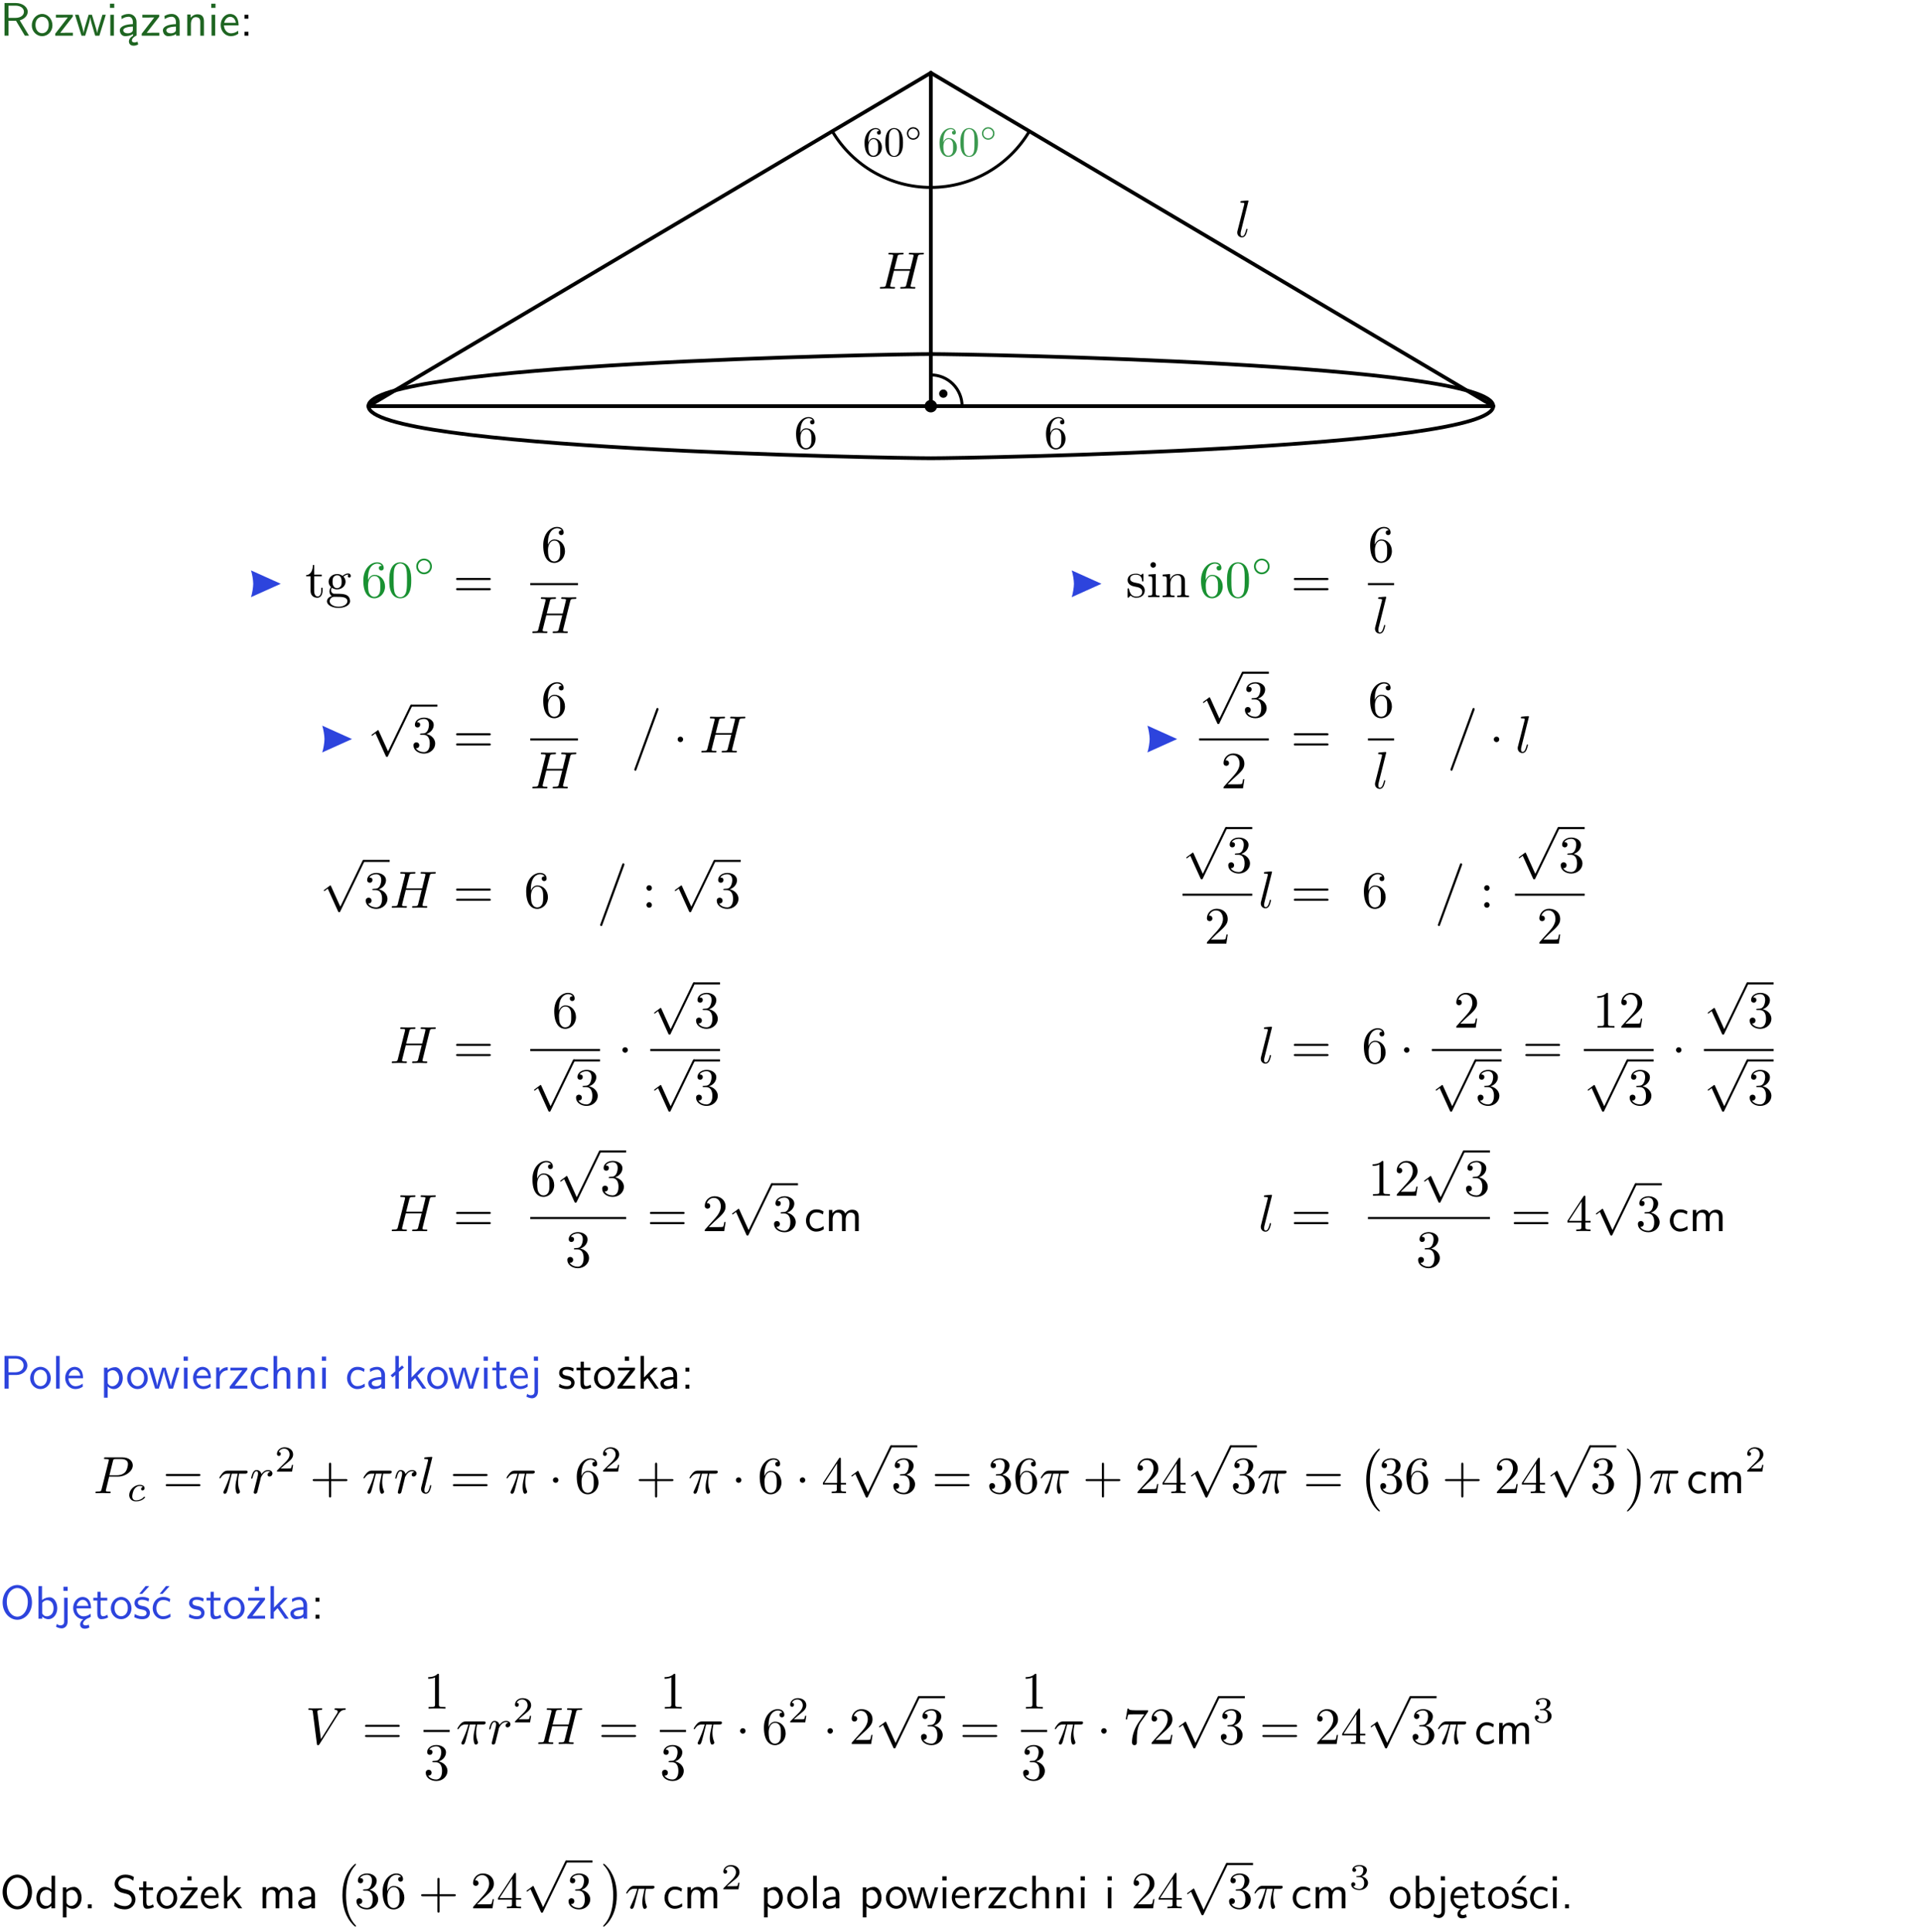 <?xml version="1.0" encoding="UTF-8"?>
<svg width="366pt" height="368pt" version="1.2" viewBox="0 0 366 368" xmlns="http://www.w3.org/2000/svg" xmlns:xlink="http://www.w3.org/1999/xlink">
 <defs>
  <symbol id="glyph0-1" overflow="visible">
   <path d="m3.766-2.922c0.922-0.266 1.516-0.906 1.516-1.641 0-0.875-0.969-1.656-2.266-1.656h-2.156v6.219h0.766v-2.844h1.422l1.688 2.844h0.797zm-2.141-0.469v-2.328h1.297c1.047 0 1.641 0.531 1.641 1.156 0 0.641-0.578 1.172-1.641 1.172z"/>
  </symbol>
  <symbol id="glyph0-2" overflow="visible">
   <path d="m4.203-1.969c0-1.203-0.891-2.172-1.953-2.172-1.109 0-1.984 1-1.984 2.172s0.922 2.062 1.969 2.062c1.078 0 1.969-0.906 1.969-2.062zm-1.969 1.5c-0.625 0-1.266-0.516-1.266-1.594s0.688-1.531 1.266-1.531c0.625 0 1.266 0.469 1.266 1.531s-0.609 1.594-1.266 1.594z"/>
  </symbol>
  <symbol id="glyph0-3" overflow="visible">
   <path d="m3.594-3.625v-0.359h-3.219v0.531h1.25c0.109 0 0.219-0.016 0.328-0.016h0.688l-2.391 3.094v0.375h3.359v-0.562h-1.328c-0.109 0-0.203 0.016-0.312 0.016h-0.766z"/>
  </symbol>
  <symbol id="glyph0-4" overflow="visible">
   <path d="m5.984-3.984h-0.641l-0.578 1.906c-0.109 0.312-0.375 1.203-0.422 1.594-0.031-0.281-0.266-1.078-0.422-1.594l-0.578-1.906h-0.625l-0.516 1.688c-0.094 0.312-0.406 1.344-0.438 1.797-0.047-0.422-0.344-1.438-0.484-1.938l-0.469-1.547h-0.688l1.234 3.984h0.703c0.047-0.141 0.359-1.141 0.562-1.844 0.125-0.422 0.375-1.297 0.391-1.641h0.016c0.016 0.25 0.172 0.875 0.281 1.266l0.656 2.219h0.797z"/>
  </symbol>
  <symbol id="glyph0-5" overflow="visible">
   <path d="m1.469-6.094h-0.812v0.797h0.812zm-0.062 2.109h-0.688v3.984h0.688z"/>
  </symbol>
  <symbol id="glyph0-6" overflow="visible">
   <path d="m2.875-1.188c0 0.172 0 0.391-0.297 0.562-0.266 0.172-0.609 0.172-0.703 0.172-0.438 0-0.828-0.203-0.828-0.578 0-0.625 1.453-0.688 1.828-0.703zm-0.188 2.125c0-0.406 0.375-0.703 0.797-0.938h0.094v-2.594c0-0.906-0.656-1.547-1.484-1.547-0.578 0-0.984 0.156-1.406 0.391l0.062 0.594c0.453-0.328 0.906-0.453 1.344-0.453 0.422 0 0.781 0.359 0.781 1.031v0.375c-1.344 0.031-2.484 0.406-2.484 1.188 0 0.391 0.25 1.109 1.031 1.109 0.125 0 0.969-0.016 1.484-0.422v0.328c-0.453 0.25-0.812 0.688-0.781 1.141 0.016 0.391 0.281 0.766 0.891 0.766 0.297 0 0.516-0.062 0.875-0.234l-0.125-0.531c-0.203 0.094-0.406 0.141-0.594 0.141-0.25-0.031-0.469-0.078-0.484-0.344z"/>
  </symbol>
  <symbol id="glyph0-7" overflow="visible">
   <path d="m3.578-2.594c0-0.906-0.656-1.547-1.484-1.547-0.578 0-0.984 0.156-1.406 0.391l0.062 0.594c0.453-0.328 0.906-0.453 1.344-0.453 0.422 0 0.781 0.359 0.781 1.031v0.375c-1.344 0.031-2.484 0.406-2.484 1.188 0 0.391 0.25 1.109 1.031 1.109 0.125 0 0.969-0.016 1.484-0.422v0.328h0.672zm-0.703 1.406c0 0.172 0 0.391-0.297 0.562-0.266 0.172-0.609 0.172-0.703 0.172-0.438 0-0.828-0.203-0.828-0.578 0-0.625 1.453-0.688 1.828-0.703z"/>
  </symbol>
  <symbol id="glyph0-8" overflow="visible">
   <path d="m3.906-2.672c0-0.594-0.141-1.406-1.234-1.406-0.812 0-1.25 0.609-1.297 0.672v-0.625h-0.656v4.031h0.703v-2.203c0-0.594 0.234-1.328 0.906-1.328 0.859 0 0.875 0.641 0.875 0.922v2.609h0.703z"/>
  </symbol>
  <symbol id="glyph0-9" overflow="visible">
   <path d="m3.719-1.969c0-0.297-0.016-0.969-0.359-1.516-0.375-0.547-0.922-0.656-1.25-0.656-0.984 0-1.797 0.953-1.797 2.109 0 1.188 0.859 2.125 1.938 2.125 0.562 0 1.078-0.203 1.422-0.469l-0.047-0.578c-0.562 0.469-1.156 0.5-1.359 0.5-0.719 0-1.297-0.625-1.328-1.516zm-2.734-0.484c0.141-0.688 0.625-1.141 1.125-1.141 0.469 0 0.969 0.312 1.094 1.141z"/>
  </symbol>
  <symbol id="glyph0-10" overflow="visible">
   <path d="m1.609-3.984h-0.734v0.75h0.734zm-0.734 3.234v0.75h0.734v-0.75z"/>
  </symbol>
  <symbol id="glyph0-11" overflow="visible">
   <path d="m3.672-3.75c-0.531-0.297-0.828-0.391-1.375-0.391-1.25 0-1.969 1.094-1.969 2.156 0 1.109 0.812 2.078 1.938 2.078 0.484 0 0.969-0.125 1.453-0.453l-0.047-0.594c-0.469 0.359-0.953 0.484-1.406 0.484-0.734 0-1.25-0.656-1.25-1.531 0-0.703 0.344-1.562 1.297-1.562 0.453 0 0.766 0.078 1.25 0.391z"/>
  </symbol>
  <symbol id="glyph0-12" overflow="visible">
   <path d="m6.391-2.672c0-0.609-0.141-1.406-1.219-1.406-0.547 0-1.016 0.25-1.344 0.734-0.234-0.688-0.859-0.734-1.141-0.734-0.656 0-1.078 0.359-1.312 0.688v-0.641h-0.656v4.031h0.703v-2.203c0-0.609 0.25-1.328 0.906-1.328 0.844 0 0.875 0.578 0.875 0.922v2.609h0.703v-2.203c0-0.609 0.25-1.328 0.906-1.328 0.844 0 0.875 0.578 0.875 0.922v2.609h0.703z"/>
  </symbol>
  <symbol id="glyph0-13" overflow="visible">
   <path d="m3.156-2.594c1.109 0 2.062-0.812 2.062-1.812 0-0.969-0.891-1.812-2.125-1.812h-2.234v6.219h0.797v-2.594zm-0.266-3.125c1 0 1.609 0.547 1.609 1.312 0 0.703-0.578 1.297-1.609 1.297h-1.266v-2.609z"/>
  </symbol>
  <symbol id="glyph0-14" overflow="visible">
   <path d="m1.406-6.219h-0.688v6.219h0.688z"/>
  </symbol>
  <symbol id="glyph0-15" overflow="visible">
   <path d="m1.438-0.406c0.281 0.25 0.672 0.5 1.203 0.5 0.875 0 1.672-0.875 1.672-2.094 0-1.078-0.578-2.078-1.438-2.078-0.531 0-1.047 0.188-1.469 0.531v-0.438h-0.672v5.719h0.703zm0-2.578c0.219-0.312 0.562-0.516 0.953-0.516 0.672 0 1.219 0.672 1.219 1.5 0 0.922-0.641 1.547-1.312 1.547-0.344 0-0.594-0.172-0.766-0.422-0.094-0.125-0.094-0.141-0.094-0.312z"/>
  </symbol>
  <symbol id="glyph0-16" overflow="visible">
   <path d="m1.406-1.922c0-0.891 0.641-1.547 1.531-1.562v-0.594c-0.797 0-1.297 0.453-1.578 0.859v-0.812h-0.625v4.031h0.672z"/>
  </symbol>
  <symbol id="glyph0-17" overflow="visible">
   <path d="m3.906-2.672c0-0.594-0.141-1.406-1.234-1.406-0.562 0-0.984 0.281-1.266 0.641v-2.781h-0.688v6.219h0.703v-2.203c0-0.594 0.234-1.328 0.906-1.328 0.859 0 0.875 0.641 0.875 0.922v2.609h0.703z"/>
  </symbol>
  <symbol id="glyph0-18" overflow="visible">
   <path d="m2.516-4.406-0.609 0.531v-2.344h-0.672v2.922l-0.891 0.766 0.344 0.406 0.547-0.469v2.594h0.672v-3.188l0.969-0.828z"/>
  </symbol>
  <symbol id="glyph0-19" overflow="visible">
   <path d="m2.516-2.438 1.516-1.547h-0.812l-1.812 1.875v-4.109h-0.656v6.219h0.625v-1.266l0.719-0.75 1.391 2.016h0.734z"/>
  </symbol>
  <symbol id="glyph0-20" overflow="visible">
   <path d="m1.562-3.469h1.266v-0.516h-1.266v-1.141h-0.609v1.141h-0.781v0.516h0.75v2.406c0 0.531 0.125 1.156 0.75 1.156s1.078-0.219 1.312-0.328l-0.156-0.531c-0.234 0.188-0.516 0.297-0.797 0.297-0.344 0-0.469-0.281-0.469-0.75z"/>
  </symbol>
  <symbol id="glyph0-21" overflow="visible">
   <path d="m1.656-6.094h-0.797v0.797h0.797zm-2.203 7.625c0.438 0.25 0.844 0.312 1.078 0.312 0.562 0 1.125-0.469 1.125-1.312v-4.516h-0.672v4.594c0 0.578-0.453 0.656-0.703 0.656-0.266 0-0.5-0.094-0.688-0.281z"/>
  </symbol>
  <symbol id="glyph0-22" overflow="visible">
   <path d="m3.078-3.844c-0.469-0.219-0.828-0.297-1.297-0.297-0.219 0-1.484 0-1.484 1.188 0 0.438 0.266 0.719 0.484 0.891 0.281 0.203 0.469 0.234 0.969 0.328 0.328 0.062 0.844 0.172 0.844 0.656 0 0.609-0.703 0.609-0.844 0.609-0.734 0-1.234-0.328-1.391-0.438l-0.109 0.609c0.281 0.141 0.781 0.391 1.516 0.391 0.156 0 0.641 0 1.031-0.281 0.281-0.219 0.438-0.578 0.438-0.953 0-0.5-0.344-0.812-0.359-0.828-0.344-0.312-0.594-0.375-1.031-0.453-0.5-0.094-0.906-0.188-0.906-0.625 0-0.562 0.641-0.562 0.75-0.562 0.297 0 0.766 0.047 1.281 0.344z"/>
  </symbol>
  <symbol id="glyph0-23" overflow="visible">
   <path d="m3.594-3.625v-0.359h-3.219v0.531h1.25c0.109 0 0.219-0.016 0.328-0.016h0.688l-2.391 3.094v0.375h3.359v-0.562h-1.328c-0.109 0-0.203 0.016-0.312 0.016h-0.766zm-1.141-2.469h-0.797v0.797h0.797z"/>
  </symbol>
  <symbol id="glyph0-24" overflow="visible">
   <path d="m6.094-3.094c0-1.891-1.297-3.328-2.797-3.328-1.516 0-2.797 1.469-2.797 3.328 0 1.906 1.328 3.297 2.797 3.297 1.5 0 2.797-1.406 2.797-3.297zm-2.797 2.703c-1.047 0-2-1.109-2-2.844 0-1.641 0.984-2.609 2-2.609 1.031 0 2 1.016 2 2.609 0 1.75-0.969 2.844-2 2.844z"/>
  </symbol>
  <symbol id="glyph0-25" overflow="visible">
   <path d="m1.406-6.219h-0.672v6.219h0.703v-0.406c0.219 0.188 0.594 0.5 1.203 0.5 0.891 0 1.672-0.891 1.672-2.094 0-1.109-0.625-2.078-1.453-2.078-0.359 0-0.906 0.094-1.453 0.531zm0.031 3.219c0.141-0.219 0.469-0.531 0.953-0.531 0.531 0 1.219 0.391 1.219 1.531 0 1.172-0.75 1.547-1.297 1.547-0.359 0-0.656-0.156-0.875-0.562z"/>
  </symbol>
  <symbol id="glyph0-26" overflow="visible">
   <path d="m0.984-2.453c0.141-0.688 0.625-1.141 1.125-1.141 0.469 0 0.969 0.312 1.094 1.141zm1.219 3.391c0-0.406 0.391-0.734 0.797-0.969 0.266-0.078 0.484-0.203 0.672-0.344l-0.047-0.578c-0.562 0.469-1.156 0.5-1.359 0.5-0.719 0-1.297-0.625-1.328-1.516h2.781c0-0.297-0.016-0.969-0.359-1.516-0.375-0.547-0.922-0.656-1.25-0.656-0.984 0-1.797 0.953-1.797 2.109 0 1.188 0.859 2.125 1.938 2.125-0.359 0.25-0.641 0.656-0.609 1.047 0.016 0.391 0.281 0.766 0.891 0.766 0.297 0 0.516-0.062 0.875-0.234l-0.125-0.531c-0.203 0.094-0.406 0.141-0.594 0.141-0.25-0.031-0.469-0.078-0.484-0.344z"/>
  </symbol>
  <symbol id="glyph0-27" overflow="visible">
   <path d="m3.078-3.844c-0.469-0.219-0.828-0.297-1.297-0.297-0.219 0-1.484 0-1.484 1.188 0 0.438 0.266 0.719 0.484 0.891 0.281 0.203 0.469 0.234 0.969 0.328 0.328 0.062 0.844 0.172 0.844 0.656 0 0.609-0.703 0.609-0.844 0.609-0.734 0-1.234-0.328-1.391-0.438l-0.109 0.609c0.281 0.141 0.781 0.391 1.516 0.391 0.156 0 0.641 0 1.031-0.281 0.281-0.219 0.438-0.578 0.438-0.953 0-0.5-0.344-0.812-0.359-0.828-0.344-0.312-0.594-0.375-1.031-0.453-0.5-0.094-0.906-0.188-0.906-0.625 0-0.562 0.641-0.562 0.75-0.562 0.297 0 0.766 0.047 1.281 0.344zm0.031-2.375h-0.703l-1.203 1.484h0.562z"/>
  </symbol>
  <symbol id="glyph0-28" overflow="visible">
   <path d="m3.672-3.75c-0.531-0.297-0.828-0.391-1.375-0.391-1.25 0-1.969 1.094-1.969 2.156 0 1.109 0.812 2.078 1.938 2.078 0.484 0 0.969-0.125 1.453-0.453l-0.047-0.594c-0.469 0.359-0.953 0.484-1.406 0.484-0.734 0-1.25-0.656-1.25-1.531 0-0.703 0.344-1.562 1.297-1.562 0.453 0 0.766 0.078 1.25 0.391zm-0.125-2.469h-0.688l-1.203 1.484h0.547z"/>
  </symbol>
  <symbol id="glyph0-29" overflow="visible">
   <path d="m3.891-6.219h-0.672v2.625c-0.469-0.391-0.969-0.484-1.312-0.484-0.891 0-1.578 0.938-1.578 2.094 0 1.172 0.688 2.078 1.531 2.078 0.297 0 0.828-0.078 1.328-0.562v0.469h0.703zm-0.703 4.969c0 0.125 0 0.297-0.297 0.547-0.203 0.188-0.422 0.25-0.656 0.25-0.562 0-1.219-0.422-1.219-1.531 0-1.188 0.781-1.547 1.312-1.547 0.391 0 0.672 0.203 0.859 0.484z"/>
  </symbol>
  <symbol id="glyph0-30" overflow="visible">
   <path d="m1.609-0.75h-0.734v0.75h0.734z"/>
  </symbol>
  <symbol id="glyph0-31" overflow="visible">
   <path d="m4.172-5.969c-0.5-0.297-0.984-0.453-1.641-0.453-1.25 0-2.031 0.875-2.031 1.766 0 0.391 0.125 0.766 0.484 1.141 0.375 0.406 0.781 0.516 1.297 0.641 0.766 0.188 0.859 0.219 1.109 0.438 0.172 0.156 0.375 0.453 0.375 0.828 0 0.594-0.484 1.188-1.312 1.188-0.359 0-1.172-0.094-1.922-0.719l-0.141 0.719c0.797 0.5 1.516 0.625 2.078 0.625 1.188 0 2-0.906 2-1.891 0-0.594-0.266-1.016-0.469-1.234-0.422-0.453-0.719-0.531-1.547-0.734-0.516-0.125-0.656-0.172-0.922-0.391-0.062-0.062-0.328-0.328-0.328-0.719 0-0.531 0.484-1.062 1.312-1.062 0.766 0 1.188 0.297 1.516 0.578z"/>
  </symbol>
  <symbol id="glyph1-1" overflow="visible">
   <path d="m1.047-2.609v-0.203c0-2.016 1-2.297 1.406-2.297 0.188 0 0.516 0.047 0.688 0.312-0.109 0-0.438 0-0.438 0.359 0 0.25 0.203 0.375 0.375 0.375 0.125 0 0.359-0.078 0.359-0.391 0-0.469-0.344-0.859-1-0.859-1.031 0-2.109 1.031-2.109 2.797 0 2.125 0.938 2.688 1.672 2.688 0.891 0 1.641-0.75 1.641-1.797 0-1.016-0.703-1.781-1.594-1.781-0.547 0-0.828 0.406-1 0.797zm0.953 2.562c-0.5 0-0.734-0.484-0.781-0.594-0.156-0.375-0.156-1.016-0.156-1.156 0-0.625 0.266-1.422 0.984-1.422 0.125 0 0.484 0 0.734 0.5 0.141 0.281 0.141 0.688 0.141 1.078s0 0.781-0.141 1.078c-0.234 0.469-0.594 0.516-0.781 0.516z"/>
  </symbol>
  <symbol id="glyph1-2" overflow="visible">
   <path d="m3.672-2.547c0-0.641-0.047-1.281-0.328-1.875-0.359-0.75-1.016-0.891-1.359-0.891-0.469 0-1.047 0.219-1.375 0.953-0.266 0.547-0.297 1.172-0.297 1.812 0 0.594 0.031 1.312 0.359 1.922 0.344 0.641 0.922 0.797 1.312 0.797 0.438 0 1.031-0.156 1.391-0.922 0.25-0.547 0.297-1.172 0.297-1.797zm-1.688 2.547c-0.312 0-0.781-0.203-0.922-0.969-0.094-0.469-0.094-1.203-0.094-1.672 0-0.516 0-1.047 0.062-1.469 0.156-0.953 0.75-1.016 0.953-1.016 0.266 0 0.781 0.141 0.938 0.922 0.078 0.453 0.078 1.062 0.078 1.562 0 0.594 0 1.141-0.078 1.641-0.125 0.766-0.578 1-0.938 1z"/>
  </symbol>
  <symbol id="glyph2-1" overflow="visible">
   <path d="m2.828-1.391c0-0.688-0.547-1.203-1.203-1.203s-1.188 0.547-1.188 1.188c0 0.688 0.547 1.203 1.188 1.203 0.672 0 1.203-0.531 1.203-1.188zm-1.203 0.922c-0.516 0-0.922-0.422-0.922-0.922 0-0.516 0.422-0.938 0.922-0.938 0.516 0 0.922 0.438 0.922 0.922 0 0.516-0.406 0.938-0.922 0.938z"/>
  </symbol>
  <symbol id="glyph3-1" overflow="visible">
   <path d="m1.188-2.938v-0.219c0-2.266 1.109-2.594 1.562-2.594 0.219 0 0.594 0.062 0.797 0.359-0.141 0-0.5 0-0.5 0.406 0 0.281 0.219 0.406 0.422 0.406 0.141 0 0.406-0.078 0.406-0.422 0-0.547-0.391-0.969-1.141-0.969-1.141 0-2.359 1.156-2.359 3.141 0 2.391 1.047 3.031 1.875 3.031 1 0 1.844-0.844 1.844-2.031 0-1.141-0.797-2-1.781-2-0.625 0-0.953 0.453-1.125 0.891zm1.062 2.891c-0.562 0-0.828-0.547-0.891-0.672-0.156-0.422-0.156-1.141-0.156-1.312 0-0.688 0.281-1.594 1.094-1.594 0.141 0 0.562 0 0.828 0.562 0.172 0.328 0.172 0.781 0.172 1.219s0 0.891-0.156 1.203c-0.266 0.547-0.688 0.594-0.891 0.594z"/>
  </symbol>
  <symbol id="glyph4-1" overflow="visible">
   <path d="m7.609-6.047c0.094-0.359 0.109-0.453 0.828-0.453 0.266 0 0.344 0 0.344-0.203 0-0.109-0.109-0.109-0.141-0.109-0.281 0-1 0.031-1.281 0.031s-0.984-0.031-1.281-0.031c-0.078 0-0.188 0-0.188 0.203 0 0.109 0.094 0.109 0.281 0.109 0.016 0 0.203 0 0.375 0.016 0.188 0.031 0.266 0.031 0.266 0.172 0 0.031 0 0.047-0.031 0.188l-0.594 2.422h-3.047l0.594-2.344c0.078-0.359 0.109-0.453 0.828-0.453 0.266 0 0.344 0 0.344-0.203 0-0.109-0.109-0.109-0.141-0.109-0.281 0-1 0.031-1.281 0.031s-0.984-0.031-1.281-0.031c-0.078 0-0.188 0-0.188 0.203 0 0.109 0.094 0.109 0.281 0.109 0.016 0 0.203 0 0.375 0.016 0.172 0.031 0.266 0.031 0.266 0.172 0 0.031 0 0.062-0.031 0.188l-1.344 5.344c-0.094 0.391-0.109 0.469-0.906 0.469-0.172 0-0.266 0-0.266 0.203 0 0.109 0.125 0.109 0.141 0.109 0.281 0 0.984-0.031 1.266-0.031 0.203 0 0.422 0.016 0.641 0.016s0.438 0.016 0.641 0.016c0.078 0 0.203 0 0.203-0.203 0-0.109-0.094-0.109-0.281-0.109-0.375 0-0.641 0-0.641-0.172 0-0.062 0.016-0.109 0.016-0.172l0.688-2.734h3.031c-0.406 1.656-0.641 2.609-0.688 2.75-0.094 0.328-0.281 0.328-0.906 0.328-0.141 0-0.234 0-0.234 0.203 0 0.109 0.125 0.109 0.141 0.109 0.281 0 0.984-0.031 1.266-0.031 0.203 0 0.422 0.016 0.641 0.016s0.438 0.016 0.641 0.016c0.078 0 0.203 0 0.203-0.203 0-0.109-0.094-0.109-0.281-0.109-0.359 0-0.641 0-0.641-0.172 0-0.062 0.016-0.109 0.031-0.172z"/>
  </symbol>
  <symbol id="glyph4-2" overflow="visible">
   <path d="m2.578-6.812s0-0.109-0.141-0.109c-0.219 0-0.953 0.078-1.219 0.109-0.078 0-0.188 0.016-0.188 0.203 0 0.109 0.109 0.109 0.25 0.109 0.484 0 0.5 0.094 0.5 0.172l-0.031 0.203-1.266 4.984c-0.031 0.109-0.047 0.172-0.047 0.328 0 0.578 0.438 0.922 0.906 0.922 0.328 0 0.578-0.203 0.75-0.562 0.172-0.375 0.297-0.953 0.297-0.969 0-0.109-0.094-0.109-0.125-0.109-0.094 0-0.109 0.047-0.125 0.188-0.172 0.641-0.359 1.234-0.766 1.234-0.297 0-0.297-0.312-0.297-0.453 0-0.25 0.016-0.297 0.062-0.484z"/>
  </symbol>
  <symbol id="glyph4-3" overflow="visible">
   <path d="m3.016-3.156h1.703c1.406 0 2.797-1.031 2.797-2.141 0-0.781-0.656-1.516-1.969-1.516h-3.219c-0.188 0-0.297 0-0.297 0.188 0 0.125 0.078 0.125 0.281 0.125 0.125 0 0.312 0.016 0.422 0.016 0.172 0.031 0.219 0.047 0.219 0.172 0 0.031 0 0.062-0.031 0.188l-1.344 5.344c-0.094 0.391-0.109 0.469-0.906 0.469-0.156 0-0.266 0-0.266 0.188 0 0.125 0.109 0.125 0.141 0.125 0.281 0 0.984-0.031 1.266-0.031 0.219 0 0.438 0.016 0.641 0.016 0.219 0 0.438 0.016 0.641 0.016 0.078 0 0.203 0 0.203-0.203 0-0.109-0.094-0.109-0.281-0.109-0.359 0-0.641 0-0.641-0.172 0-0.062 0.016-0.109 0.031-0.172zm0.719-2.969c0.094-0.344 0.109-0.375 0.547-0.375h0.953c0.828 0 1.359 0.266 1.359 0.953 0 0.391-0.203 1.25-0.594 1.609-0.5 0.453-1.094 0.531-1.531 0.531h-1.406z"/>
  </symbol>
  <symbol id="glyph4-4" overflow="visible">
   <path d="m2.641-3.719h1.125c-0.328 1.469-0.422 1.906-0.422 2.578 0 0.141 0 0.406 0.078 0.75 0.109 0.438 0.219 0.5 0.359 0.5 0.203 0 0.422-0.172 0.422-0.375 0-0.062 0-0.078-0.062-0.219-0.297-0.719-0.297-1.375-0.297-1.656 0-0.516 0.078-1.062 0.188-1.578h1.125c0.141 0 0.5 0 0.5-0.344 0-0.234-0.219-0.234-0.406-0.234h-3.344c-0.219 0-0.594 0-1.031 0.469-0.344 0.391-0.609 0.844-0.609 0.891 0 0.016 0 0.109 0.125 0.109 0.078 0 0.094-0.047 0.156-0.125 0.484-0.766 1.062-0.766 1.266-0.766h0.562c-0.312 1.203-0.844 2.406-1.266 3.312-0.078 0.156-0.078 0.172-0.078 0.25 0 0.188 0.156 0.266 0.281 0.266 0.297 0 0.375-0.281 0.5-0.641 0.141-0.469 0.141-0.484 0.266-0.984z"/>
  </symbol>
  <symbol id="glyph4-5" overflow="visible">
   <path d="m0.875-0.594c-0.031 0.156-0.094 0.391-0.094 0.438 0 0.172 0.141 0.266 0.297 0.266 0.125 0 0.297-0.078 0.375-0.281 0.016-0.031 0.344-1.391 0.391-1.578 0.078-0.328 0.266-1.016 0.312-1.297 0.047-0.125 0.328-0.594 0.562-0.812 0.078-0.062 0.375-0.328 0.797-0.328 0.266 0 0.406 0.125 0.422 0.125-0.297 0.047-0.516 0.281-0.516 0.547 0 0.156 0.109 0.344 0.375 0.344s0.547-0.234 0.547-0.594c0-0.344-0.312-0.641-0.828-0.641-0.641 0-1.078 0.484-1.266 0.766-0.094-0.453-0.453-0.766-0.922-0.766-0.453 0-0.641 0.391-0.734 0.562-0.172 0.344-0.297 0.938-0.297 0.969 0 0.109 0.094 0.109 0.109 0.109 0.109 0 0.109-0.016 0.172-0.234 0.172-0.703 0.375-1.188 0.734-1.188 0.156 0 0.297 0.078 0.297 0.453 0 0.219-0.031 0.328-0.156 0.844z"/>
  </symbol>
  <symbol id="glyph4-6" overflow="visible">
   <path d="m6.266-5.672c0.484-0.781 0.906-0.812 1.266-0.828 0.125-0.016 0.141-0.172 0.141-0.188 0-0.078-0.062-0.125-0.141-0.125-0.25 0-0.547 0.031-0.812 0.031-0.328 0-0.672-0.031-0.984-0.031-0.062 0-0.188 0-0.188 0.188 0 0.109 0.078 0.125 0.156 0.125 0.266 0.016 0.453 0.125 0.453 0.328 0 0.156-0.141 0.375-0.141 0.375l-3.062 4.875-0.688-5.281c0-0.172 0.234-0.297 0.688-0.297 0.141 0 0.25 0 0.25-0.203 0-0.078-0.078-0.109-0.125-0.109-0.406 0-0.828 0.031-1.25 0.031h-0.547c-0.172 0-0.359-0.031-0.531-0.031-0.078 0-0.188 0-0.188 0.188 0 0.125 0.078 0.125 0.25 0.125 0.547 0 0.562 0.094 0.594 0.344l0.781 6.141c0.031 0.203 0.078 0.234 0.203 0.234 0.156 0 0.203-0.047 0.281-0.172z"/>
  </symbol>
  <symbol id="glyph5-1" overflow="visible">
   <path d="m1.719-3.984h1.438v-0.312h-1.438v-1.828h-0.25c0 0.812-0.297 1.875-1.281 1.922v0.219h0.844v2.75c0 1.219 0.938 1.344 1.297 1.344 0.703 0 0.984-0.703 0.984-1.344v-0.562h-0.25v0.547c0 0.734-0.297 1.109-0.672 1.109-0.672 0-0.672-0.906-0.672-1.078z"/>
  </symbol>
  <symbol id="glyph5-2" overflow="visible">
   <path d="m2.219-1.719c-0.875 0-0.875-1-0.875-1.219 0-0.266 0.016-0.594 0.156-0.844 0.078-0.109 0.312-0.391 0.719-0.391 0.859 0 0.859 0.984 0.859 1.219 0 0.266 0 0.594-0.156 0.844-0.078 0.109-0.312 0.391-0.703 0.391zm-1-0.078c0.391 0.281 0.812 0.312 1 0.312 0.922 0 1.609-0.688 1.609-1.453 0-0.375-0.156-0.734-0.406-0.969 0.359-0.344 0.719-0.391 0.891-0.391 0.031 0 0.078 0 0.109 0.016-0.109 0.031-0.172 0.141-0.172 0.266 0 0.172 0.141 0.281 0.297 0.281 0.094 0 0.281-0.062 0.281-0.297 0-0.172-0.109-0.484-0.5-0.484-0.203 0-0.641 0.062-1.062 0.469-0.422-0.328-0.828-0.359-1.047-0.359-0.938 0-1.625 0.688-1.625 1.453 0 0.438 0.219 0.812 0.469 1.031-0.125 0.141-0.312 0.469-0.312 0.828 0 0.312 0.141 0.688 0.453 0.891-0.609 0.156-0.922 0.594-0.922 0.984 0 0.719 0.984 1.266 2.203 1.266 1.172 0 2.203-0.5 2.203-1.281 0-0.344-0.125-0.859-0.641-1.141-0.531-0.266-1.109-0.266-1.719-0.266-0.25 0-0.672 0-0.75-0.016-0.312-0.047-0.516-0.344-0.516-0.672 0-0.031 0-0.266 0.156-0.469zm1.281 3.625c-1.016 0-1.703-0.516-1.703-1.047 0-0.453 0.375-0.828 0.812-0.844h0.594c0.859 0 1.969 0 1.969 0.844 0 0.547-0.703 1.047-1.672 1.047z"/>
  </symbol>
  <symbol id="glyph5-3" overflow="visible">
   <path d="m1.312-3.266v-0.25c0-2.516 1.234-2.875 1.75-2.875 0.234 0 0.656 0.062 0.875 0.406-0.156 0-0.547 0-0.547 0.438 0 0.312 0.234 0.469 0.453 0.469 0.156 0 0.469-0.094 0.469-0.484 0-0.594-0.438-1.078-1.266-1.078-1.281 0-2.625 1.281-2.625 3.484 0 2.672 1.156 3.375 2.078 3.375 1.109 0 2.062-0.938 2.062-2.25 0-1.266-0.891-2.219-2-2.219-0.672 0-1.047 0.5-1.25 0.984zm1.188 3.203c-0.625 0-0.922-0.594-0.984-0.75-0.188-0.469-0.188-1.266-0.188-1.438 0-0.781 0.328-1.781 1.219-1.781 0.172 0 0.625 0 0.938 0.625 0.172 0.359 0.172 0.875 0.172 1.359s0 0.984-0.172 1.344c-0.297 0.594-0.75 0.641-0.984 0.641z"/>
  </symbol>
  <symbol id="glyph5-4" overflow="visible">
   <path d="m4.578-3.188c0-0.797-0.047-1.594-0.391-2.328-0.453-0.969-1.281-1.125-1.688-1.125-0.609 0-1.328 0.266-1.75 1.188-0.312 0.688-0.359 1.469-0.359 2.266 0 0.75 0.031 1.641 0.453 2.406 0.422 0.797 1.156 1 1.641 1 0.531 0 1.297-0.203 1.734-1.156 0.312-0.688 0.359-1.469 0.359-2.25zm-2.094 3.188c-0.391 0-0.984-0.25-1.156-1.203-0.109-0.594-0.109-1.516-0.109-2.109 0-0.641 0-1.297 0.078-1.828 0.188-1.188 0.938-1.281 1.188-1.281 0.328 0 0.984 0.188 1.172 1.172 0.109 0.562 0.109 1.312 0.109 1.938 0 0.75 0 1.422-0.109 2.062-0.156 0.953-0.719 1.25-1.172 1.25z"/>
  </symbol>
  <symbol id="glyph5-5" overflow="visible">
   <path d="m6.844-3.266c0.156 0 0.344 0 0.344-0.188 0-0.203-0.188-0.203-0.328-0.203h-5.969c-0.141 0-0.328 0-0.328 0.203 0 0.188 0.188 0.188 0.328 0.188zm0.016 1.938c0.141 0 0.328 0 0.328-0.203 0-0.188-0.188-0.188-0.344-0.188h-5.953c-0.141 0-0.328 0-0.328 0.188 0 0.203 0.188 0.203 0.328 0.203z"/>
  </symbol>
  <symbol id="glyph5-6" overflow="visible">
   <path d="m2.078-1.938c0.219 0.047 1.031 0.203 1.031 0.922 0 0.5-0.344 0.906-1.125 0.906-0.844 0-1.203-0.562-1.391-1.422-0.031-0.125-0.031-0.156-0.141-0.156-0.125 0-0.125 0.062-0.125 0.234v1.328c0 0.172 0 0.234 0.109 0.234 0.047 0 0.062-0.016 0.25-0.203 0.016-0.016 0.016-0.031 0.203-0.219 0.438 0.406 0.891 0.422 1.094 0.422 1.141 0 1.609-0.672 1.609-1.391 0-0.516-0.297-0.828-0.422-0.938-0.328-0.328-0.719-0.406-1.141-0.484-0.562-0.109-1.219-0.234-1.219-0.812 0-0.359 0.25-0.766 1.109-0.766 1.094 0 1.156 0.906 1.172 1.203 0 0.094 0.094 0.094 0.109 0.094 0.141 0 0.141-0.047 0.141-0.234v-1.016c0-0.156 0-0.234-0.109-0.234-0.047 0-0.078 0-0.203 0.125-0.031 0.031-0.125 0.125-0.172 0.156-0.375-0.281-0.781-0.281-0.938-0.281-1.219 0-1.594 0.672-1.594 1.234 0 0.344 0.156 0.625 0.422 0.844 0.328 0.25 0.609 0.312 1.328 0.453z"/>
  </symbol>
  <symbol id="glyph5-7" overflow="visible">
   <path d="m1.766-4.406-1.391 0.109v0.312c0.641 0 0.734 0.062 0.734 0.547v2.688c0 0.438-0.109 0.438-0.781 0.438v0.312c0.312-0.016 0.859-0.031 1.094-0.031 0.359 0 0.703 0.016 1.047 0.031v-0.312c-0.672 0-0.703-0.047-0.703-0.438zm0.031-1.734c0-0.312-0.234-0.531-0.516-0.531-0.312 0-0.531 0.266-0.531 0.531s0.219 0.531 0.531 0.531c0.281 0 0.516-0.219 0.516-0.531z"/>
  </symbol>
  <symbol id="glyph5-8" overflow="visible">
   <path d="m1.094-3.422v2.672c0 0.438-0.109 0.438-0.781 0.438v0.312c0.359-0.016 0.859-0.031 1.141-0.031 0.25 0 0.766 0.016 1.109 0.031v-0.312c-0.672 0-0.781 0-0.781-0.438v-1.844c0-1.031 0.719-1.594 1.344-1.594 0.641 0 0.75 0.531 0.75 1.109v2.328c0 0.438-0.109 0.438-0.781 0.438v0.312c0.344-0.016 0.859-0.031 1.125-0.031 0.25 0 0.781 0.016 1.109 0.031v-0.312c-0.516 0-0.766 0-0.766-0.297v-1.906c0-0.859 0-1.156-0.312-1.516-0.141-0.172-0.469-0.375-1.047-0.375-0.734 0-1.203 0.422-1.484 1.047v-1.047l-1.406 0.109v0.312c0.703 0 0.781 0.062 0.781 0.562z"/>
  </symbol>
  <symbol id="glyph5-9" overflow="visible">
   <path d="m2.891-3.516c0.812-0.266 1.391-0.953 1.391-1.75 0-0.812-0.875-1.375-1.828-1.375-1 0-1.766 0.594-1.766 1.359 0 0.328 0.219 0.516 0.516 0.516s0.5-0.219 0.5-0.516c0-0.484-0.469-0.484-0.609-0.484 0.297-0.5 0.953-0.625 1.312-0.625 0.422 0 0.969 0.219 0.969 1.109 0 0.125-0.031 0.703-0.281 1.141-0.297 0.484-0.641 0.516-0.891 0.516-0.078 0.016-0.312 0.031-0.391 0.031-0.078 0.016-0.141 0.031-0.141 0.125 0 0.109 0.062 0.109 0.234 0.109h0.438c0.812 0 1.188 0.672 1.188 1.656 0 1.359-0.688 1.641-1.125 1.641s-1.188-0.172-1.531-0.75c0.344 0.047 0.656-0.172 0.656-0.547 0-0.359-0.266-0.562-0.547-0.562-0.25 0-0.562 0.141-0.562 0.578 0 0.906 0.922 1.562 2.016 1.562 1.219 0 2.125-0.906 2.125-1.922 0-0.812-0.641-1.594-1.672-1.812z"/>
  </symbol>
  <symbol id="glyph5-10" overflow="visible">
   <path d="m4.469-1.734h-0.234c-0.062 0.297-0.125 0.734-0.234 0.891-0.062 0.078-0.719 0.078-0.938 0.078h-1.797l1.062-1.031c1.547-1.375 2.141-1.906 2.141-2.906 0-1.141-0.891-1.938-2.109-1.938-1.125 0-1.859 0.922-1.859 1.812 0 0.547 0.5 0.547 0.531 0.547 0.172 0 0.516-0.109 0.516-0.531 0-0.25-0.188-0.516-0.531-0.516-0.078 0-0.094 0-0.125 0.016 0.219-0.656 0.766-1.016 1.344-1.016 0.906 0 1.328 0.812 1.328 1.625 0 0.797-0.484 1.578-1.047 2.203l-1.906 2.125c-0.109 0.109-0.109 0.141-0.109 0.375h3.703z"/>
  </symbol>
  <symbol id="glyph5-11" overflow="visible">
   <path d="m1.906-3.766c0-0.297-0.234-0.531-0.516-0.531-0.297 0-0.531 0.234-0.531 0.531 0 0.281 0.234 0.531 0.531 0.531 0.281 0 0.516-0.25 0.516-0.531zm0 3.234c0-0.281-0.234-0.531-0.516-0.531-0.297 0-0.531 0.25-0.531 0.531 0 0.297 0.234 0.531 0.531 0.531 0.281 0 0.516-0.234 0.516-0.531z"/>
  </symbol>
  <symbol id="glyph5-12" overflow="visible">
   <path d="m2.938-6.375c0-0.25 0-0.266-0.234-0.266-0.625 0.641-1.5 0.641-1.812 0.641v0.312c0.203 0 0.781 0 1.297-0.266v5.172c0 0.359-0.031 0.469-0.922 0.469h-0.312v0.312c0.344-0.031 1.203-0.031 1.609-0.031 0.391 0 1.266 0 1.609 0.031v-0.312h-0.312c-0.906 0-0.922-0.109-0.922-0.469z"/>
  </symbol>
  <symbol id="glyph5-13" overflow="visible">
   <path d="m0.281-1.641h2.656v0.859c0 0.359-0.031 0.469-0.766 0.469h-0.203v0.312c0.406-0.031 0.922-0.031 1.344-0.031s0.938 0 1.359 0.031v-0.312h-0.219c-0.734 0-0.75-0.109-0.75-0.469v-0.859h0.984v-0.312h-0.984v-4.531c0-0.203 0-0.266-0.172-0.266-0.078 0-0.109 0-0.188 0.125l-3.062 4.672zm2.703-0.312h-2.422l2.422-3.719z"/>
  </symbol>
  <symbol id="glyph5-14" overflow="visible">
   <path d="m4.078-2.297h2.781c0.141 0 0.328 0 0.328-0.203 0-0.188-0.188-0.188-0.328-0.188h-2.781v-2.797c0-0.141 0-0.328-0.203-0.328s-0.203 0.188-0.203 0.328v2.797h-2.781c-0.141 0-0.328 0-0.328 0.188 0 0.203 0.188 0.203 0.328 0.203h2.781v2.797c0 0.141 0 0.328 0.203 0.328s0.203-0.188 0.203-0.328z"/>
  </symbol>
  <symbol id="glyph5-15" overflow="visible">
   <path d="m4.75-6.078c0.078-0.109 0.078-0.125 0.078-0.344h-2.422c-1.203 0-1.234-0.125-1.266-0.312h-0.25l-0.328 2.047h0.25c0.031-0.156 0.109-0.781 0.25-0.906 0.062-0.062 0.844-0.062 0.969-0.062h2.062c-0.109 0.156-0.891 1.25-1.109 1.578-0.906 1.344-1.234 2.734-1.234 3.75 0 0.094 0 0.547 0.469 0.547 0.453 0 0.453-0.453 0.453-0.547v-0.516c0-0.547 0.031-1.094 0.109-1.625 0.047-0.234 0.172-1.094 0.625-1.703z"/>
  </symbol>
  <symbol id="glyph6-1" overflow="visible">
   <path d="m3.531-1.734c0-0.859-0.688-1.5-1.5-1.5-0.828 0-1.484 0.672-1.484 1.484 0 0.844 0.672 1.5 1.484 1.5 0.828 0 1.5-0.672 1.5-1.484zm-1.5 1.141c-0.641 0-1.141-0.531-1.141-1.141 0-0.656 0.516-1.172 1.141-1.172 0.656 0 1.156 0.531 1.156 1.156 0 0.641-0.516 1.156-1.156 1.156z"/>
  </symbol>
  <symbol id="glyph7-1" overflow="visible">
   <path d="m3.875 8.516-1.766-3.906c-0.047-0.078-0.062-0.141-0.141-0.141-0.031 0-0.047 0-0.141 0.094l-0.984 0.734c-0.109 0.094-0.109 0.109-0.109 0.141 0 0.078 0.031 0.109 0.094 0.109 0.031 0 0.047 0 0.141-0.078l0.516-0.391 1.969 4.344c0.062 0.141 0.078 0.141 0.203 0.141 0.156 0 0.172-0.031 0.234-0.188l4.547-9.406c0.062-0.109 0.062-0.125 0.062-0.172 0-0.109-0.078-0.203-0.203-0.203-0.109 0-0.141 0.078-0.203 0.203z"/>
  </symbol>
  <symbol id="glyph7-2" overflow="visible">
   <path d="m1.906-2.5c0-0.281-0.234-0.516-0.516-0.516-0.297 0-0.531 0.234-0.531 0.516 0 0.297 0.234 0.531 0.531 0.531 0.281 0 0.516-0.234 0.516-0.531z"/>
  </symbol>
  <symbol id="glyph8-1" overflow="visible">
   <path d="m5.141 0.016c0.047-0.156 0.047-0.188 0.047-0.203 0-0.078-0.047-0.219-0.219-0.219-0.141 0-0.156 0.094-0.219 0.25l-4.125 11.297c-0.062 0.156-0.062 0.188-0.062 0.203 0 0.078 0.062 0.203 0.219 0.203 0.141 0 0.172-0.078 0.219-0.25z"/>
  </symbol>
  <symbol id="glyph8-2" overflow="visible">
   <path d="m4.109 11.453c0-0.031-0.016-0.062-0.031-0.094-0.453-0.484-1.141-1.297-1.562-2.922-0.219-0.906-0.312-1.922-0.312-2.859 0-2.625 0.625-4.453 1.828-5.75 0.078-0.094 0.078-0.109 0.078-0.125 0-0.109-0.078-0.109-0.109-0.109-0.156 0-0.688 0.609-0.812 0.75-1.031 1.219-1.672 3-1.672 5.234 0 1.406 0.25 3.406 1.562 5.094 0.094 0.125 0.734 0.875 0.922 0.875 0.031 0 0.109 0 0.109-0.094z"/>
  </symbol>
  <symbol id="glyph8-3" overflow="visible">
   <path d="m3.047 5.578c0-1.406-0.25-3.422-1.562-5.094-0.094-0.125-0.75-0.891-0.922-0.891-0.047 0-0.125 0.031-0.125 0.109 0 0.031 0.016 0.062 0.062 0.094 0.484 0.516 1.125 1.328 1.531 2.922 0.234 0.906 0.328 1.922 0.328 2.859 0 1-0.094 2.016-0.359 3-0.375 1.391-0.969 2.188-1.469 2.75-0.094 0.094-0.094 0.109-0.094 0.125 0 0.078 0.078 0.094 0.125 0.094 0.141 0 0.688-0.594 0.812-0.734 1.016-1.219 1.672-3 1.672-5.234z"/>
  </symbol>
  <symbol id="glyph9-1" overflow="visible">
   <path d="m3.047-2.672c-0.25 0.047-0.344 0.234-0.344 0.391 0 0.188 0.141 0.266 0.266 0.266 0.156 0 0.391-0.109 0.391-0.453 0-0.469-0.531-0.609-0.906-0.609-1.047 0-2.016 0.969-2.016 1.938 0 0.594 0.406 1.203 1.281 1.203 1.188 0 1.734-0.688 1.734-0.781 0-0.047-0.062-0.125-0.125-0.125-0.031 0-0.047 0.016-0.109 0.078-0.547 0.641-1.359 0.641-1.484 0.641-0.5 0-0.719-0.344-0.719-0.781 0-0.188 0.094-0.953 0.453-1.438 0.266-0.344 0.625-0.531 0.984-0.531 0.094 0 0.422 0.016 0.594 0.203z"/>
  </symbol>
  <symbol id="glyph10-1" overflow="visible">
   <path d="m3.516-1.266h-0.234c-0.016 0.156-0.094 0.562-0.188 0.625-0.047 0.047-0.578 0.047-0.688 0.047h-1.281c0.734-0.641 0.984-0.844 1.391-1.172 0.516-0.406 1-0.844 1-1.5 0-0.844-0.734-1.359-1.625-1.359-0.859 0-1.453 0.609-1.453 1.25 0 0.344 0.297 0.391 0.375 0.391 0.156 0 0.359-0.125 0.359-0.375 0-0.125-0.047-0.375-0.406-0.375 0.219-0.484 0.688-0.641 1.016-0.641 0.703 0 1.062 0.547 1.062 1.109 0 0.609-0.438 1.078-0.656 1.328l-1.672 1.672c-0.078 0.062-0.078 0.078-0.078 0.266h2.875z"/>
  </symbol>
  <symbol id="glyph10-2" overflow="visible">
   <path d="m1.906-2.328c0.547 0 0.938 0.375 0.938 1.125 0 0.859-0.516 1.125-0.906 1.125-0.281 0-0.906-0.078-1.188-0.5 0.328 0 0.406-0.234 0.406-0.391 0-0.219-0.172-0.375-0.391-0.375-0.188 0-0.391 0.125-0.391 0.406 0 0.656 0.719 1.078 1.562 1.078 0.969 0 1.641-0.656 1.641-1.344 0-0.547-0.438-1.094-1.203-1.25 0.719-0.266 0.984-0.781 0.984-1.219 0-0.547-0.625-0.953-1.406-0.953-0.766 0-1.359 0.375-1.359 0.938 0 0.234 0.156 0.359 0.359 0.359 0.219 0 0.359-0.156 0.359-0.344 0-0.203-0.141-0.359-0.359-0.375 0.25-0.297 0.719-0.375 0.984-0.375 0.312 0 0.75 0.156 0.75 0.75 0 0.297-0.094 0.625-0.281 0.828-0.219 0.266-0.422 0.281-0.766 0.312-0.172 0.016-0.188 0.016-0.219 0.016-0.016 0-0.078 0.016-0.078 0.094 0 0.094 0.062 0.094 0.188 0.094z"/>
  </symbol>
  <clipPath id="clip1">
   <path d="m0 0h365.67v1h-365.67z"/>
  </clipPath>
 </defs>
 <g id="surface1">
  <g fill="#1e6521">
   <use y="6.798" xlink:href="#glyph0-1"/>
   <use x="5.791" y="6.798" xlink:href="#glyph0-2"/>
   <use x="10.274" y="6.798" xlink:href="#glyph0-3"/>
   <use x="14.171" y="6.798" xlink:href="#glyph0-4"/>
   <use x="20.298" y="6.798" xlink:href="#glyph0-5"/>
   <use x="22.44" y="6.798" xlink:href="#glyph0-6"/>
   <use x="26.749" y="6.798" xlink:href="#glyph0-3"/>
   <use x="30.647" y="6.798" xlink:href="#glyph0-7"/>
   <use x="34.956" y="6.798" xlink:href="#glyph0-8"/>
   <use x="39.589" y="6.798" xlink:href="#glyph0-5"/>
   <use x="41.731" y="6.798" xlink:href="#glyph0-9"/>
  </g>
  <g>
   <use x="45.716" y="6.798" xlink:href="#glyph0-10"/>
  </g>
  <path transform="matrix(1 0 0 -1 177.35 77.372)" d="m107.15 0.001c0 8.16-99.77 9.918-107.15 9.918-7.379 0-107.15-1.758-107.15-9.918 0-8.164 99.77-9.922 107.15-9.922 7.383 0 107.15 1.758 107.15 9.922z" fill="none" stroke="#000" stroke-linejoin="round" stroke-miterlimit="10" stroke-width=".709"/>
  <path transform="matrix(1 0 0 -1 177.35 77.372)" d="m-0.002 0.001v63.496" fill="none" stroke="#000" stroke-linecap="round" stroke-linejoin="round" stroke-miterlimit="10" stroke-width=".709"/>
  <path transform="matrix(1 0 0 -1 177.35 77.372)" d="m107.15 0.001-107.15 63.496" fill="none" stroke="#000" stroke-linecap="round" stroke-linejoin="round" stroke-miterlimit="10" stroke-width=".709"/>
  <path transform="matrix(1 0 0 -1 177.35 77.372)" d="m-107.15 0.001 107.15 63.496" fill="none" stroke="#000" stroke-linecap="round" stroke-linejoin="round" stroke-miterlimit="10" stroke-width=".709"/>
  <path transform="matrix(1 0 0 -1 177.35 77.372)" d="m-107.15 0.001h214.3" fill="none" stroke="#000" stroke-linecap="round" stroke-linejoin="round" stroke-miterlimit="10" stroke-width=".709"/>
  <path d="m178.54 77.371c0-0.656-0.531-1.188-1.191-1.188-0.656 0-1.188 0.531-1.188 1.188 0 0.66 0.531 1.191 1.188 1.191 0.66 0 1.191-0.531 1.191-1.191z"/>
  <path transform="matrix(1 0 0 -1 177.35 77.372)" d="m-18.779 52.369c3.934-6.633 11.07-10.699 18.777-10.699 7.711 0 14.848 4.066 18.777 10.699" fill="none" stroke="#000" stroke-linecap="round" stroke-linejoin="round" stroke-miterlimit="10" stroke-width=".567"/>
  <g fill="#3b994f">
   <use x="178.675" y="29.716" xlink:href="#glyph1-1"/>
   <use x="182.66" y="29.716" xlink:href="#glyph1-2"/>
   <use x="186.645" y="26.824" xlink:href="#glyph2-1"/>
  </g>
  <g>
   <use x="164.389" y="29.716" xlink:href="#glyph1-1"/>
   <use x="168.374" y="29.716" xlink:href="#glyph1-2"/>
   <use x="172.359" y="26.824" xlink:href="#glyph2-1"/>
  </g>
  <path transform="matrix(1 0 0 -1 177.35 77.372)" d="m5.951 0.001c0 1.578-0.625 3.09-1.742 4.207-1.117 1.117-2.629 1.742-4.211 1.742" fill="none" stroke="#000" stroke-linecap="round" stroke-linejoin="round" stroke-miterlimit="10" stroke-width=".567"/>
  <path d="m180.52 74.992c0-0.438-0.355-0.793-0.793-0.793s-0.793 0.355-0.793 0.793 0.355 0.793 0.793 0.793 0.793-0.355 0.793-0.793z"/>
  <g>
   <use x="198.919" y="85.421" xlink:href="#glyph3-1"/>
   <use x="151.299" y="85.421" xlink:href="#glyph3-1"/>
   <use x="167.248" y="54.981" xlink:href="#glyph4-1"/>
   <use x="235.292" y="45.115" xlink:href="#glyph4-2"/>
  </g>
  <path d="m53.492 111.21-5.672-2.551c0.219 0.633 0.426 1.883 0.426 2.551s-0.207 1.922-0.426 2.551z" fill="#2d44dd"/>
  <g>
   <use x="58.139" y="113.76" xlink:href="#glyph5-1"/>
   <use x="62.013" y="113.76" xlink:href="#glyph5-2"/>
  </g>
  <g fill="#199132">
   <use x="68.798" y="113.76" xlink:href="#glyph5-3"/>
   <use x="73.779" y="113.76" xlink:href="#glyph5-4"/>
   <use x="78.757" y="109.646" xlink:href="#glyph6-1"/>
  </g>
  <g>
   <use x="86.325" y="113.76" xlink:href="#glyph5-5"/>
   <use x="103.081" y="107.02" xlink:href="#glyph5-3"/>
  </g>
  <path transform="matrix(1 0 0 -1 101.03 111.27)" d="m0.001-5.3125e-4h9.09" fill="none" stroke="#000" stroke-miterlimit="10" stroke-width=".398"/>
  <g>
   <use x="101.026" y="120.594" xlink:href="#glyph4-1"/>
  </g>
  <path d="m209.86 111.21-5.672-2.551c0.219 0.633 0.426 1.883 0.426 2.551s-0.207 1.922-0.426 2.551z" fill="#2d44dd"/>
  <g>
   <use x="214.508" y="113.76" xlink:href="#glyph5-6"/>
   <use x="218.437" y="113.76" xlink:href="#glyph5-7"/>
   <use x="221.205" y="113.76" xlink:href="#glyph5-8"/>
  </g>
  <g fill="#199132">
   <use x="228.404" y="113.76" xlink:href="#glyph5-3"/>
   <use x="233.385" y="113.76" xlink:href="#glyph5-4"/>
   <use x="238.363" y="109.646" xlink:href="#glyph6-1"/>
  </g>
  <g>
   <use x="245.932" y="113.76" xlink:href="#glyph5-5"/>
   <use x="260.632" y="107.02" xlink:href="#glyph5-3"/>
  </g>
  <path transform="matrix(1 0 0 -1 260.63 111.27)" d="m8.125e-4 -5.3125e-4h4.981" fill="none" stroke="#000" stroke-miterlimit="10" stroke-width=".398"/>
  <g>
   <use x="261.538" y="120.594" xlink:href="#glyph4-2"/>
  </g>
  <path d="m67.062 140.79-5.668-2.551c0.219 0.633 0.426 1.883 0.426 2.551s-0.207 1.922-0.426 2.551z" fill="#2d44dd"/>
  <g>
   <use x="70.053" y="134.618" xlink:href="#glyph7-1"/>
  </g>
  <path transform="matrix(1 0 0 -1 78.355 134.42)" d="m4.6875e-4 0.001h4.981" fill="none" stroke="#000" stroke-miterlimit="10" stroke-width=".398"/>
  <g>
   <use x="78.355" y="143.346" xlink:href="#glyph5-9"/>
   <use x="86.325" y="143.346" xlink:href="#glyph5-5"/>
   <use x="103.081" y="136.606" xlink:href="#glyph5-3"/>
  </g>
  <path transform="matrix(1 0 0 -1 101.03 140.86)" d="m0.001-4.6875e-4h9.09" fill="none" stroke="#000" stroke-miterlimit="10" stroke-width=".398"/>
  <g>
   <use x="101.026" y="150.18" xlink:href="#glyph4-1"/>
   <use x="120.279" y="135.276" xlink:href="#glyph8-1"/>
   <use x="128.249" y="143.346" xlink:href="#glyph7-2"/>
   <use x="133.23" y="143.346" xlink:href="#glyph4-1"/>
  </g>
  <path d="m224.28 140.79-5.668-2.551c0.219 0.633 0.426 1.883 0.426 2.551s-0.207 1.922-0.426 2.551z" fill="#2d44dd"/>
  <g>
   <use x="228.464" y="128.365" xlink:href="#glyph7-1"/>
  </g>
  <path transform="matrix(1 0 0 -1 236.77 128.16)" d="m-3.75e-4 9.375e-4h4.981" fill="none" stroke="#000" stroke-miterlimit="10" stroke-width=".398"/>
  <g>
   <use x="236.766" y="136.606" xlink:href="#glyph5-9"/>
  </g>
  <path transform="matrix(1 0 0 -1 228.46 140.86)" d="m8.4375e-4 -4.6875e-4h13.281" fill="none" stroke="#000" stroke-miterlimit="10" stroke-width=".398"/>
  <g>
   <use x="232.615" y="150.18" xlink:href="#glyph5-10"/>
   <use x="245.932" y="143.346" xlink:href="#glyph5-5"/>
   <use x="260.632" y="136.606" xlink:href="#glyph5-3"/>
  </g>
  <path transform="matrix(1 0 0 -1 260.63 140.86)" d="m8.125e-4 -4.6875e-4h4.981" fill="none" stroke="#000" stroke-miterlimit="10" stroke-width=".398"/>
  <g>
   <use x="261.538" y="150.18" xlink:href="#glyph4-2"/>
   <use x="275.775" y="135.276" xlink:href="#glyph8-1"/>
   <use x="283.745" y="143.346" xlink:href="#glyph7-2"/>
   <use x="288.727" y="143.346" xlink:href="#glyph4-2"/>
   <use x="60.962" y="164.204" xlink:href="#glyph7-1"/>
  </g>
  <path transform="matrix(1 0 0 -1 69.264 164)" d="m0.002 0.001h4.981" fill="none" stroke="#000" stroke-miterlimit="10" stroke-width=".398"/>
  <g>
   <use x="69.264" y="172.931" xlink:href="#glyph5-9"/>
   <use x="74.246" y="172.931" xlink:href="#glyph4-1"/>
   <use x="86.325" y="172.931" xlink:href="#glyph5-5"/>
   <use x="99.832" y="172.931" xlink:href="#glyph5-3"/>
   <use x="113.778" y="164.862" xlink:href="#glyph8-1"/>
   <use x="122.302" y="172.931" xlink:href="#glyph5-11"/>
   <use x="127.836" y="164.204" xlink:href="#glyph7-1"/>
  </g>
  <path transform="matrix(1 0 0 -1 136.14 164)" d="m0.002 0.001h4.981" fill="none" stroke="#000" stroke-miterlimit="10" stroke-width=".398"/>
  <g>
   <use x="136.139" y="172.931" xlink:href="#glyph5-9"/>
   <use x="225.295" y="157.95" xlink:href="#glyph7-1"/>
  </g>
  <path transform="matrix(1 0 0 -1 233.6 157.75)" d="m6.5625e-4 1e-3h4.981" fill="none" stroke="#000" stroke-miterlimit="10" stroke-width=".398"/>
  <g>
   <use x="233.597" y="166.192" xlink:href="#glyph5-9"/>
  </g>
  <path transform="matrix(1 0 0 -1 225.3 170.44)" d="m0.002-4.0625e-4h13.281" fill="none" stroke="#000" stroke-miterlimit="10" stroke-width=".398"/>
  <g>
   <use x="229.446" y="179.765" xlink:href="#glyph5-10"/>
   <use x="239.774" y="172.931" xlink:href="#glyph4-2"/>
   <use x="245.932" y="172.931" xlink:href="#glyph5-5"/>
   <use x="259.439" y="172.931" xlink:href="#glyph5-3"/>
   <use x="273.384" y="164.862" xlink:href="#glyph8-1"/>
   <use x="281.908" y="172.931" xlink:href="#glyph5-11"/>
   <use x="288.638" y="157.95" xlink:href="#glyph7-1"/>
  </g>
  <path transform="matrix(1 0 0 -1 296.94 157.75)" d="m0.001 1e-3h4.981" fill="none" stroke="#000" stroke-miterlimit="10" stroke-width=".398"/>
  <g>
   <use x="296.94" y="166.192" xlink:href="#glyph5-9"/>
  </g>
  <path transform="matrix(1 0 0 -1 288.64 170.44)" d="m-0.001-4.0625e-4h13.285" fill="none" stroke="#000" stroke-miterlimit="10" stroke-width=".398"/>
  <g>
   <use x="292.789" y="179.765" xlink:href="#glyph5-10"/>
   <use x="74.246" y="202.517" xlink:href="#glyph4-1"/>
   <use x="86.325" y="202.517" xlink:href="#glyph5-5"/>
   <use x="105.177" y="195.777" xlink:href="#glyph5-3"/>
  </g>
  <path transform="matrix(1 0 0 -1 101.03 200.03)" d="m0.001-3.4375e-4h13.281" fill="none" stroke="#000" stroke-miterlimit="10" stroke-width=".398"/>
  <g>
   <use x="101.026" y="202.218" xlink:href="#glyph7-1"/>
  </g>
  <path transform="matrix(1 0 0 -1 109.33 202.02)" d="m1.25e-4 -5.3125e-4h4.981" fill="none" stroke="#000" stroke-miterlimit="10" stroke-width=".398"/>
  <g>
   <use x="109.328" y="210.46" xlink:href="#glyph5-9"/>
   <use x="117.719" y="202.517" xlink:href="#glyph7-2"/>
   <use x="123.896" y="187.536" xlink:href="#glyph7-1"/>
  </g>
  <path transform="matrix(1 0 0 -1 132.2 187.34)" d="m0.001 0.001h4.981" fill="none" stroke="#000" stroke-miterlimit="10" stroke-width=".398"/>
  <g>
   <use x="132.198" y="195.777" xlink:href="#glyph5-9"/>
  </g>
  <path transform="matrix(1 0 0 -1 123.9 200.03)" d="m-0.001-3.4375e-4h13.285" fill="none" stroke="#000" stroke-miterlimit="10" stroke-width=".398"/>
  <g>
   <use x="123.896" y="202.218" xlink:href="#glyph7-1"/>
  </g>
  <path transform="matrix(1 0 0 -1 132.2 202.02)" d="m0.001-5.3125e-4h4.981" fill="none" stroke="#000" stroke-miterlimit="10" stroke-width=".398"/>
  <g>
   <use x="132.198" y="210.46" xlink:href="#glyph5-9"/>
   <use x="239.774" y="202.517" xlink:href="#glyph4-2"/>
   <use x="245.932" y="202.517" xlink:href="#glyph5-5"/>
   <use x="259.439" y="202.517" xlink:href="#glyph5-3"/>
   <use x="266.632" y="202.517" xlink:href="#glyph7-2"/>
   <use x="276.96" y="195.777" xlink:href="#glyph5-10"/>
  </g>
  <path transform="matrix(1 0 0 -1 272.81 200.03)" d="m-4.0625e-4 -3.4375e-4h13.285" fill="none" stroke="#000" stroke-miterlimit="10" stroke-width=".398"/>
  <g>
   <use x="272.809" y="202.218" xlink:href="#glyph7-1"/>
  </g>
  <path transform="matrix(1 0 0 -1 281.11 202.02)" d="m-0.002-5.3125e-4h4.984" fill="none" stroke="#000" stroke-miterlimit="10" stroke-width=".398"/>
  <g>
   <use x="281.111" y="210.46" xlink:href="#glyph5-9"/>
   <use x="290.055" y="202.517" xlink:href="#glyph5-5"/>
   <use x="303.427" y="195.777" xlink:href="#glyph5-12"/>
   <use x="308.408" y="195.777" xlink:href="#glyph5-10"/>
  </g>
  <path transform="matrix(1 0 0 -1 301.77 200.03)" d="m-0.001-3.4375e-4h13.285" fill="none" stroke="#000" stroke-miterlimit="10" stroke-width=".398"/>
  <g>
   <use x="301.767" y="202.218" xlink:href="#glyph7-1"/>
  </g>
  <path transform="matrix(1 0 0 -1 310.07 202.02)" d="m0.001-5.3125e-4h4.981" fill="none" stroke="#000" stroke-miterlimit="10" stroke-width=".398"/>
  <g>
   <use x="310.069" y="210.46" xlink:href="#glyph5-9"/>
   <use x="318.459" y="202.517" xlink:href="#glyph7-2"/>
   <use x="324.636" y="187.536" xlink:href="#glyph7-1"/>
  </g>
  <path transform="matrix(1 0 0 -1 332.94 187.34)" d="m-5e-4 0.001h4.981" fill="none" stroke="#000" stroke-miterlimit="10" stroke-width=".398"/>
  <g>
   <use x="332.938" y="195.777" xlink:href="#glyph5-9"/>
  </g>
  <path transform="matrix(1 0 0 -1 324.64 200.03)" d="m7.1875e-4 -3.4375e-4h13.285" fill="none" stroke="#000" stroke-miterlimit="10" stroke-width=".398"/>
  <g>
   <use x="324.636" y="202.218" xlink:href="#glyph7-1"/>
  </g>
  <path transform="matrix(1 0 0 -1 332.94 202.02)" d="m-5e-4 -5.3125e-4h4.981" fill="none" stroke="#000" stroke-miterlimit="10" stroke-width=".398"/>
  <g>
   <use x="332.938" y="210.46" xlink:href="#glyph5-9"/>
   <use x="74.246" y="234.534" xlink:href="#glyph4-1"/>
   <use x="86.325" y="234.534" xlink:href="#glyph5-5"/>
   <use x="101.026" y="227.795" xlink:href="#glyph5-3"/>
   <use x="106.007" y="219.553" xlink:href="#glyph7-1"/>
  </g>
  <path transform="matrix(1 0 0 -1 114.31 219.35)" d="m-4.0625e-4 -0.001h4.981" fill="none" stroke="#000" stroke-miterlimit="10" stroke-width=".398"/>
  <g>
   <use x="114.309" y="227.795" xlink:href="#glyph5-9"/>
  </g>
  <path transform="matrix(1 0 0 -1 101.03 232.04)" d="m0.001 0.001h18.262" fill="none" stroke="#000" stroke-miterlimit="10" stroke-width=".398"/>
  <g>
   <use x="107.668" y="241.368" xlink:href="#glyph5-9"/>
   <use x="123.254" y="234.534" xlink:href="#glyph5-5"/>
   <use x="133.773" y="234.534" xlink:href="#glyph5-10"/>
   <use x="138.751" y="225.807" xlink:href="#glyph7-1"/>
  </g>
  <path transform="matrix(1 0 0 -1 147.05 225.61)" d="m0.002 0.002h4.981" fill="none" stroke="#000" stroke-miterlimit="10" stroke-width=".398"/>
  <g>
   <use x="147.053" y="234.534" xlink:href="#glyph5-9"/>
   <use x="153.23" y="234.534" xlink:href="#glyph0-11"/>
   <use x="157.215" y="234.534" xlink:href="#glyph0-12"/>
   <use x="239.774" y="234.534" xlink:href="#glyph4-2"/>
   <use x="245.932" y="234.534" xlink:href="#glyph5-5"/>
   <use x="260.632" y="227.795" xlink:href="#glyph5-12"/>
   <use x="265.613" y="227.795" xlink:href="#glyph5-10"/>
   <use x="270.595" y="219.553" xlink:href="#glyph7-1"/>
  </g>
  <path transform="matrix(1 0 0 -1 278.9 219.35)" d="m0.001-0.001h4.981" fill="none" stroke="#000" stroke-miterlimit="10" stroke-width=".398"/>
  <g>
   <use x="278.897" y="227.795" xlink:href="#glyph5-9"/>
  </g>
  <path transform="matrix(1 0 0 -1 260.63 232.04)" d="m8.125e-4 0.001h23.246" fill="none" stroke="#000" stroke-miterlimit="10" stroke-width=".398"/>
  <g>
   <use x="269.765" y="241.368" xlink:href="#glyph5-9"/>
   <use x="287.841" y="234.534" xlink:href="#glyph5-5"/>
   <use x="298.36" y="234.534" xlink:href="#glyph5-13"/>
   <use x="303.339" y="225.807" xlink:href="#glyph7-1"/>
  </g>
  <path transform="matrix(1 0 0 -1 311.64 225.61)" d="m-3.75e-4 0.002h4.981" fill="none" stroke="#000" stroke-miterlimit="10" stroke-width=".398"/>
  <g>
   <use x="311.641" y="234.534" xlink:href="#glyph5-9"/>
   <use x="317.818" y="234.534" xlink:href="#glyph0-11"/>
   <use x="321.803" y="234.534" xlink:href="#glyph0-12"/>
  </g>
  <g fill="#2d44dd">
   <use x="0" y="264.531" xlink:href="#glyph0-13"/>
   <use x="5.478" y="264.531" xlink:href="#glyph0-2"/>
   <use x="9.961" y="264.531" xlink:href="#glyph0-14"/>
   <use x="12.103" y="264.531" xlink:href="#glyph0-9"/>
   <use x="19.082" y="264.531" xlink:href="#glyph0-15"/>
   <use x="23.957" y="264.531" xlink:href="#glyph0-2"/>
   <use x="28.198" y="264.531" xlink:href="#glyph0-4"/>
   <use x="34.325" y="264.531" xlink:href="#glyph0-5"/>
   <use x="36.467" y="264.531" xlink:href="#glyph0-9"/>
   <use x="40.452" y="264.531" xlink:href="#glyph0-16"/>
   <use x="43.516" y="264.531" xlink:href="#glyph0-3"/>
   <use x="47.413" y="264.531" xlink:href="#glyph0-11"/>
   <use x="51.398" y="264.531" xlink:href="#glyph0-17"/>
   <use x="56.031" y="264.531" xlink:href="#glyph0-8"/>
   <use x="60.664" y="264.531" xlink:href="#glyph0-5"/>
   <use x="65.792" y="264.531" xlink:href="#glyph0-11"/>
   <use x="69.777" y="264.531" xlink:href="#glyph0-7"/>
   <use x="74.086" y="264.531" xlink:href="#glyph0-18"/>
   <use x="76.994" y="264.531" xlink:href="#glyph0-19"/>
   <use x="81.127" y="264.531" xlink:href="#glyph0-2"/>
   <use x="85.359" y="264.531" xlink:href="#glyph0-4"/>
   <use x="91.486" y="264.531" xlink:href="#glyph0-5"/>
   <use x="93.628" y="264.531" xlink:href="#glyph0-20"/>
   <use x="96.866" y="264.531" xlink:href="#glyph0-9"/>
   <use x="100.85" y="264.531" xlink:href="#glyph0-21"/>
  </g>
  <g>
   <use x="106.237" y="264.531" xlink:href="#glyph0-22"/>
   <use x="109.673" y="264.531" xlink:href="#glyph0-20"/>
   <use x="112.911" y="264.531" xlink:href="#glyph0-2"/>
   <use x="117.394" y="264.531" xlink:href="#glyph0-23"/>
   <use x="121.292" y="264.531" xlink:href="#glyph0-19"/>
   <use x="125.425" y="264.531" xlink:href="#glyph0-7"/>
   <use x="129.734" y="264.531" xlink:href="#glyph0-10"/>
   <use x="17.783" y="284.457" xlink:href="#glyph4-3"/>
   <use x="24.179" y="285.951" xlink:href="#glyph9-1"/>
   <use x="31.005" y="284.457" xlink:href="#glyph5-5"/>
   <use x="41.521" y="284.457" xlink:href="#glyph4-4"/>
   <use x="47.558" y="284.457" xlink:href="#glyph4-5"/>
   <use x="52.329" y="280.343" xlink:href="#glyph10-1"/>
   <use x="59.012" y="284.457" xlink:href="#glyph5-14"/>
   <use x="68.975" y="284.457" xlink:href="#glyph4-4"/>
   <use x="75.012" y="284.457" xlink:href="#glyph4-5"/>
   <use x="79.786" y="284.457" xlink:href="#glyph4-2"/>
   <use x="85.719" y="284.457" xlink:href="#glyph5-5"/>
   <use x="96.235" y="284.457" xlink:href="#glyph4-4"/>
   <use x="104.485" y="284.457" xlink:href="#glyph7-2"/>
   <use x="109.467" y="284.457" xlink:href="#glyph5-3"/>
   <use x="114.448" y="280.343" xlink:href="#glyph10-1"/>
   <use x="121.131" y="284.457" xlink:href="#glyph5-14"/>
   <use x="131.094" y="284.457" xlink:href="#glyph4-4"/>
   <use x="139.344" y="284.457" xlink:href="#glyph7-2"/>
   <use x="144.325" y="284.457" xlink:href="#glyph5-3"/>
   <use x="151.521" y="284.457" xlink:href="#glyph7-2"/>
   <use x="156.502" y="284.457" xlink:href="#glyph5-13"/>
   <use x="161.483" y="275.729" xlink:href="#glyph7-1"/>
  </g>
  <path transform="matrix(1 0 0 -1 169.78 275.53)" d="m1.5625e-4 -0.001h4.981" fill="none" stroke="#000" stroke-miterlimit="10" stroke-width=".398"/>
  <g>
   <use x="169.785" y="284.457" xlink:href="#glyph5-9"/>
   <use x="177.536" y="284.457" xlink:href="#glyph5-5"/>
   <use x="188.054" y="284.457" xlink:href="#glyph5-9"/>
   <use x="193.036" y="284.457" xlink:href="#glyph5-3"/>
   <use x="198.013" y="284.457" xlink:href="#glyph4-4"/>
   <use x="206.263" y="284.457" xlink:href="#glyph5-14"/>
   <use x="216.224" y="284.457" xlink:href="#glyph5-10"/>
   <use x="221.205" y="284.457" xlink:href="#glyph5-13"/>
   <use x="226.188" y="275.729" xlink:href="#glyph7-1"/>
  </g>
  <path transform="matrix(1 0 0 -1 234.49 275.53)" d="m0.001-0.001h4.981" fill="none" stroke="#000" stroke-miterlimit="10" stroke-width=".398"/>
  <g>
   <use x="234.491" y="284.457" xlink:href="#glyph5-9"/>
   <use x="239.472" y="284.457" xlink:href="#glyph4-4"/>
   <use x="248.276" y="284.457" xlink:href="#glyph5-5"/>
   <use x="258.792" y="276.387" xlink:href="#glyph8-2"/>
   <use x="262.561" y="284.457" xlink:href="#glyph5-9"/>
   <use x="267.542" y="284.457" xlink:href="#glyph5-3"/>
   <use x="274.735" y="284.457" xlink:href="#glyph5-14"/>
   <use x="284.696" y="284.457" xlink:href="#glyph5-10"/>
   <use x="289.677" y="284.457" xlink:href="#glyph5-13"/>
   <use x="294.663" y="275.729" xlink:href="#glyph7-1"/>
  </g>
  <path transform="matrix(1 0 0 -1 302.96 275.53)" d="m-1.5625e-4 -0.001h4.981" fill="none" stroke="#000" stroke-miterlimit="10" stroke-width=".398"/>
  <g>
   <use x="302.965" y="284.457" xlink:href="#glyph5-9"/>
   <use x="309.54" y="276.387" xlink:href="#glyph8-3"/>
   <use x="314.107" y="284.457" xlink:href="#glyph4-4"/>
   <use x="321.339" y="284.457" xlink:href="#glyph0-11"/>
   <use x="325.324" y="284.457" xlink:href="#glyph0-12"/>
   <use x="332.447" y="280.343" xlink:href="#glyph10-1"/>
  </g>
  <g fill="#2d44dd">
   <use y="308.367" xlink:href="#glyph0-24"/>
   <use x="6.6" y="308.367" xlink:href="#glyph0-25"/>
   <use x="11.233" y="308.367" xlink:href="#glyph0-21"/>
   <use x="13.624" y="308.367" xlink:href="#glyph0-26"/>
   <use x="17.609" y="308.367" xlink:href="#glyph0-20"/>
   <use x="20.847" y="308.367" xlink:href="#glyph0-2"/>
   <use x="25.33" y="308.367" xlink:href="#glyph0-27"/>
   <use x="28.767" y="308.367" xlink:href="#glyph0-28"/>
   <use x="35.737" y="308.367" xlink:href="#glyph0-22"/>
   <use x="39.174" y="308.367" xlink:href="#glyph0-20"/>
   <use x="42.412" y="308.367" xlink:href="#glyph0-2"/>
   <use x="46.895" y="308.367" xlink:href="#glyph0-23"/>
   <use x="50.793" y="308.367" xlink:href="#glyph0-19"/>
   <use x="54.934" y="308.367" xlink:href="#glyph0-7"/>
  </g>
  <g>
   <use x="59.244" y="308.367" xlink:href="#glyph0-10"/>
   <use x="58.19" y="332.237" xlink:href="#glyph4-6"/>
   <use x="68.982" y="332.237" xlink:href="#glyph5-5"/>
   <use x="80.694" y="325.497" xlink:href="#glyph5-12"/>
  </g>
  <path transform="matrix(1 0 0 -1 80.694 329.75)" d="m0.001-9.375e-5h4.981" fill="none" stroke="#000" stroke-miterlimit="10" stroke-width=".398"/>
  <g>
   <use x="80.694" y="339.071" xlink:href="#glyph5-9"/>
   <use x="86.871" y="332.237" xlink:href="#glyph4-4"/>
   <use x="92.908" y="332.237" xlink:href="#glyph4-5"/>
   <use x="97.679" y="328.124" xlink:href="#glyph10-1"/>
   <use x="102.148" y="332.237" xlink:href="#glyph4-1"/>
   <use x="114.006" y="332.237" xlink:href="#glyph5-5"/>
   <use x="125.718" y="325.497" xlink:href="#glyph5-12"/>
  </g>
  <path transform="matrix(1 0 0 -1 125.72 329.75)" d="m7.5e-4 -9.375e-5h4.981" fill="none" stroke="#000" stroke-miterlimit="10" stroke-width=".398"/>
  <g>
   <use x="125.718" y="339.071" xlink:href="#glyph5-9"/>
   <use x="131.895" y="332.237" xlink:href="#glyph4-4"/>
   <use x="140.145" y="332.237" xlink:href="#glyph7-2"/>
   <use x="145.126" y="332.237" xlink:href="#glyph5-3"/>
   <use x="150.108" y="328.124" xlink:href="#glyph10-1"/>
   <use x="156.791" y="332.237" xlink:href="#glyph7-2"/>
   <use x="161.772" y="332.237" xlink:href="#glyph5-10"/>
   <use x="166.754" y="323.509" xlink:href="#glyph7-1"/>
  </g>
  <path transform="matrix(1 0 0 -1 175.06 323.31)" d="m-0.001 0.001h4.981" fill="none" stroke="#000" stroke-miterlimit="10" stroke-width=".398"/>
  <g>
   <use x="175.056" y="332.237" xlink:href="#glyph5-9"/>
   <use x="182.807" y="332.237" xlink:href="#glyph5-5"/>
   <use x="194.516" y="325.497" xlink:href="#glyph5-12"/>
  </g>
  <path transform="matrix(1 0 0 -1 194.52 329.75)" d="m-3.75e-4 -9.375e-5h4.981" fill="none" stroke="#000" stroke-miterlimit="10" stroke-width=".398"/>
  <g>
   <use x="194.516" y="339.071" xlink:href="#glyph5-9"/>
   <use x="200.693" y="332.237" xlink:href="#glyph4-4"/>
   <use x="208.943" y="332.237" xlink:href="#glyph7-2"/>
   <use x="213.924" y="332.237" xlink:href="#glyph5-15"/>
   <use x="218.905" y="332.237" xlink:href="#glyph5-10"/>
   <use x="223.887" y="323.509" xlink:href="#glyph7-1"/>
  </g>
  <path transform="matrix(1 0 0 -1 232.19 323.31)" d="m-0.002 0.001h4.984" fill="none" stroke="#000" stroke-miterlimit="10" stroke-width=".398"/>
  <g>
   <use x="232.189" y="332.237" xlink:href="#glyph5-9"/>
   <use x="239.94" y="332.237" xlink:href="#glyph5-5"/>
   <use x="250.458" y="332.237" xlink:href="#glyph5-10"/>
   <use x="255.44" y="332.237" xlink:href="#glyph5-13"/>
   <use x="260.417" y="323.509" xlink:href="#glyph7-1"/>
  </g>
  <path transform="matrix(1 0 0 -1 268.72 323.31)" d="m-2.5e-4 0.001h4.981" fill="none" stroke="#000" stroke-miterlimit="10" stroke-width=".398"/>
  <g>
   <use x="268.719" y="332.237" xlink:href="#glyph5-9"/>
   <use x="273.7" y="332.237" xlink:href="#glyph4-4"/>
   <use x="280.932" y="332.237" xlink:href="#glyph0-11"/>
   <use x="284.917" y="332.237" xlink:href="#glyph0-12"/>
   <use x="292.041" y="328.124" xlink:href="#glyph10-2"/>
   <use y="363.54" xlink:href="#glyph0-24"/>
   <use x="6.6" y="363.54" xlink:href="#glyph0-29"/>
   <use x="11.233" y="363.54" xlink:href="#glyph0-15"/>
   <use x="15.866" y="363.54" xlink:href="#glyph0-30"/>
   <use x="21.343" y="363.54" xlink:href="#glyph0-31"/>
   <use x="26.324" y="363.54" xlink:href="#glyph0-20"/>
   <use x="29.562" y="363.54" xlink:href="#glyph0-2"/>
   <use x="34.045" y="363.54" xlink:href="#glyph0-23"/>
   <use x="37.943" y="363.54" xlink:href="#glyph0-9"/>
   <use x="41.928" y="363.54" xlink:href="#glyph0-19"/>
   <use x="49.306" y="363.54" xlink:href="#glyph0-12"/>
   <use x="56.429" y="363.54" xlink:href="#glyph0-7"/>
   <use x="63.724" y="355.47" xlink:href="#glyph8-2"/>
   <use x="67.493" y="363.54" xlink:href="#glyph5-9"/>
   <use x="72.474" y="363.54" xlink:href="#glyph5-3"/>
   <use x="79.667" y="363.54" xlink:href="#glyph5-14"/>
   <use x="89.628" y="363.54" xlink:href="#glyph5-10"/>
   <use x="94.609" y="363.54" xlink:href="#glyph5-13"/>
   <use x="99.595" y="354.812" xlink:href="#glyph7-1"/>
  </g>
  <path transform="matrix(1 0 0 -1 107.9 354.61)" d="m0.001-2.8125e-4h4.981" fill="none" stroke="#000" stroke-miterlimit="10" stroke-width=".398"/>
  <g>
   <use x="107.897" y="363.539" xlink:href="#glyph5-9"/>
   <use x="114.472" y="355.47" xlink:href="#glyph8-3"/>
   <use x="119.038" y="363.539" xlink:href="#glyph4-4"/>
   <use x="126.27" y="363.539" xlink:href="#glyph0-11"/>
   <use x="130.255" y="363.539" xlink:href="#glyph0-12"/>
   <use x="137.379" y="359.924" xlink:href="#glyph10-1"/>
   <use x="144.837" y="363.539" xlink:href="#glyph0-15"/>
   <use x="149.721" y="363.539" xlink:href="#glyph0-2"/>
   <use x="154.204" y="363.539" xlink:href="#glyph0-14"/>
   <use x="156.346" y="363.539" xlink:href="#glyph0-7"/>
   <use x="163.641" y="363.539" xlink:href="#glyph0-15"/>
   <use x="168.525" y="363.539" xlink:href="#glyph0-2"/>
   <use x="172.757" y="363.539" xlink:href="#glyph0-4"/>
   <use x="178.884" y="363.539" xlink:href="#glyph0-5"/>
   <use x="181.026" y="363.539" xlink:href="#glyph0-9"/>
   <use x="185.011" y="363.539" xlink:href="#glyph0-16"/>
   <use x="188.075" y="363.539" xlink:href="#glyph0-3"/>
   <use x="191.972" y="363.539" xlink:href="#glyph0-11"/>
   <use x="195.957" y="363.539" xlink:href="#glyph0-17"/>
   <use x="200.59" y="363.539" xlink:href="#glyph0-8"/>
   <use x="205.223" y="363.539" xlink:href="#glyph0-5"/>
   <use x="210.351" y="363.539" xlink:href="#glyph0-5"/>
   <use x="215.485" y="363.539" xlink:href="#glyph5-10"/>
   <use x="220.466" y="363.539" xlink:href="#glyph5-13"/>
   <use x="225.447" y="355.298" xlink:href="#glyph7-1"/>
  </g>
  <path transform="matrix(1 0 0 -1 233.75 355.1)" d="m1e-3 0.001h4.981" fill="none" stroke="#000" stroke-miterlimit="10" stroke-width=".398"/>
  <g>
   <use x="233.749" y="363.539" xlink:href="#glyph5-9"/>
   <use x="238.731" y="363.539" xlink:href="#glyph4-4"/>
   <use x="245.963" y="363.539" xlink:href="#glyph0-11"/>
   <use x="249.948" y="363.539" xlink:href="#glyph0-12"/>
   <use x="257.071" y="359.924" xlink:href="#glyph10-2"/>
   <use x="264.529" y="363.539" xlink:href="#glyph0-2"/>
   <use x="269.012" y="363.539" xlink:href="#glyph0-25"/>
   <use x="273.645" y="363.539" xlink:href="#glyph0-21"/>
   <use x="276.036" y="363.539" xlink:href="#glyph0-26"/>
   <use x="280.021" y="363.539" xlink:href="#glyph0-20"/>
   <use x="283.259" y="363.539" xlink:href="#glyph0-2"/>
   <use x="287.742" y="363.539" xlink:href="#glyph0-27"/>
   <use x="291.179" y="363.539" xlink:href="#glyph0-11"/>
   <use x="295.164" y="363.539" xlink:href="#glyph0-5"/>
   <use x="297.306" y="363.539" xlink:href="#glyph0-30"/>
  </g>
 </g>
</svg>
